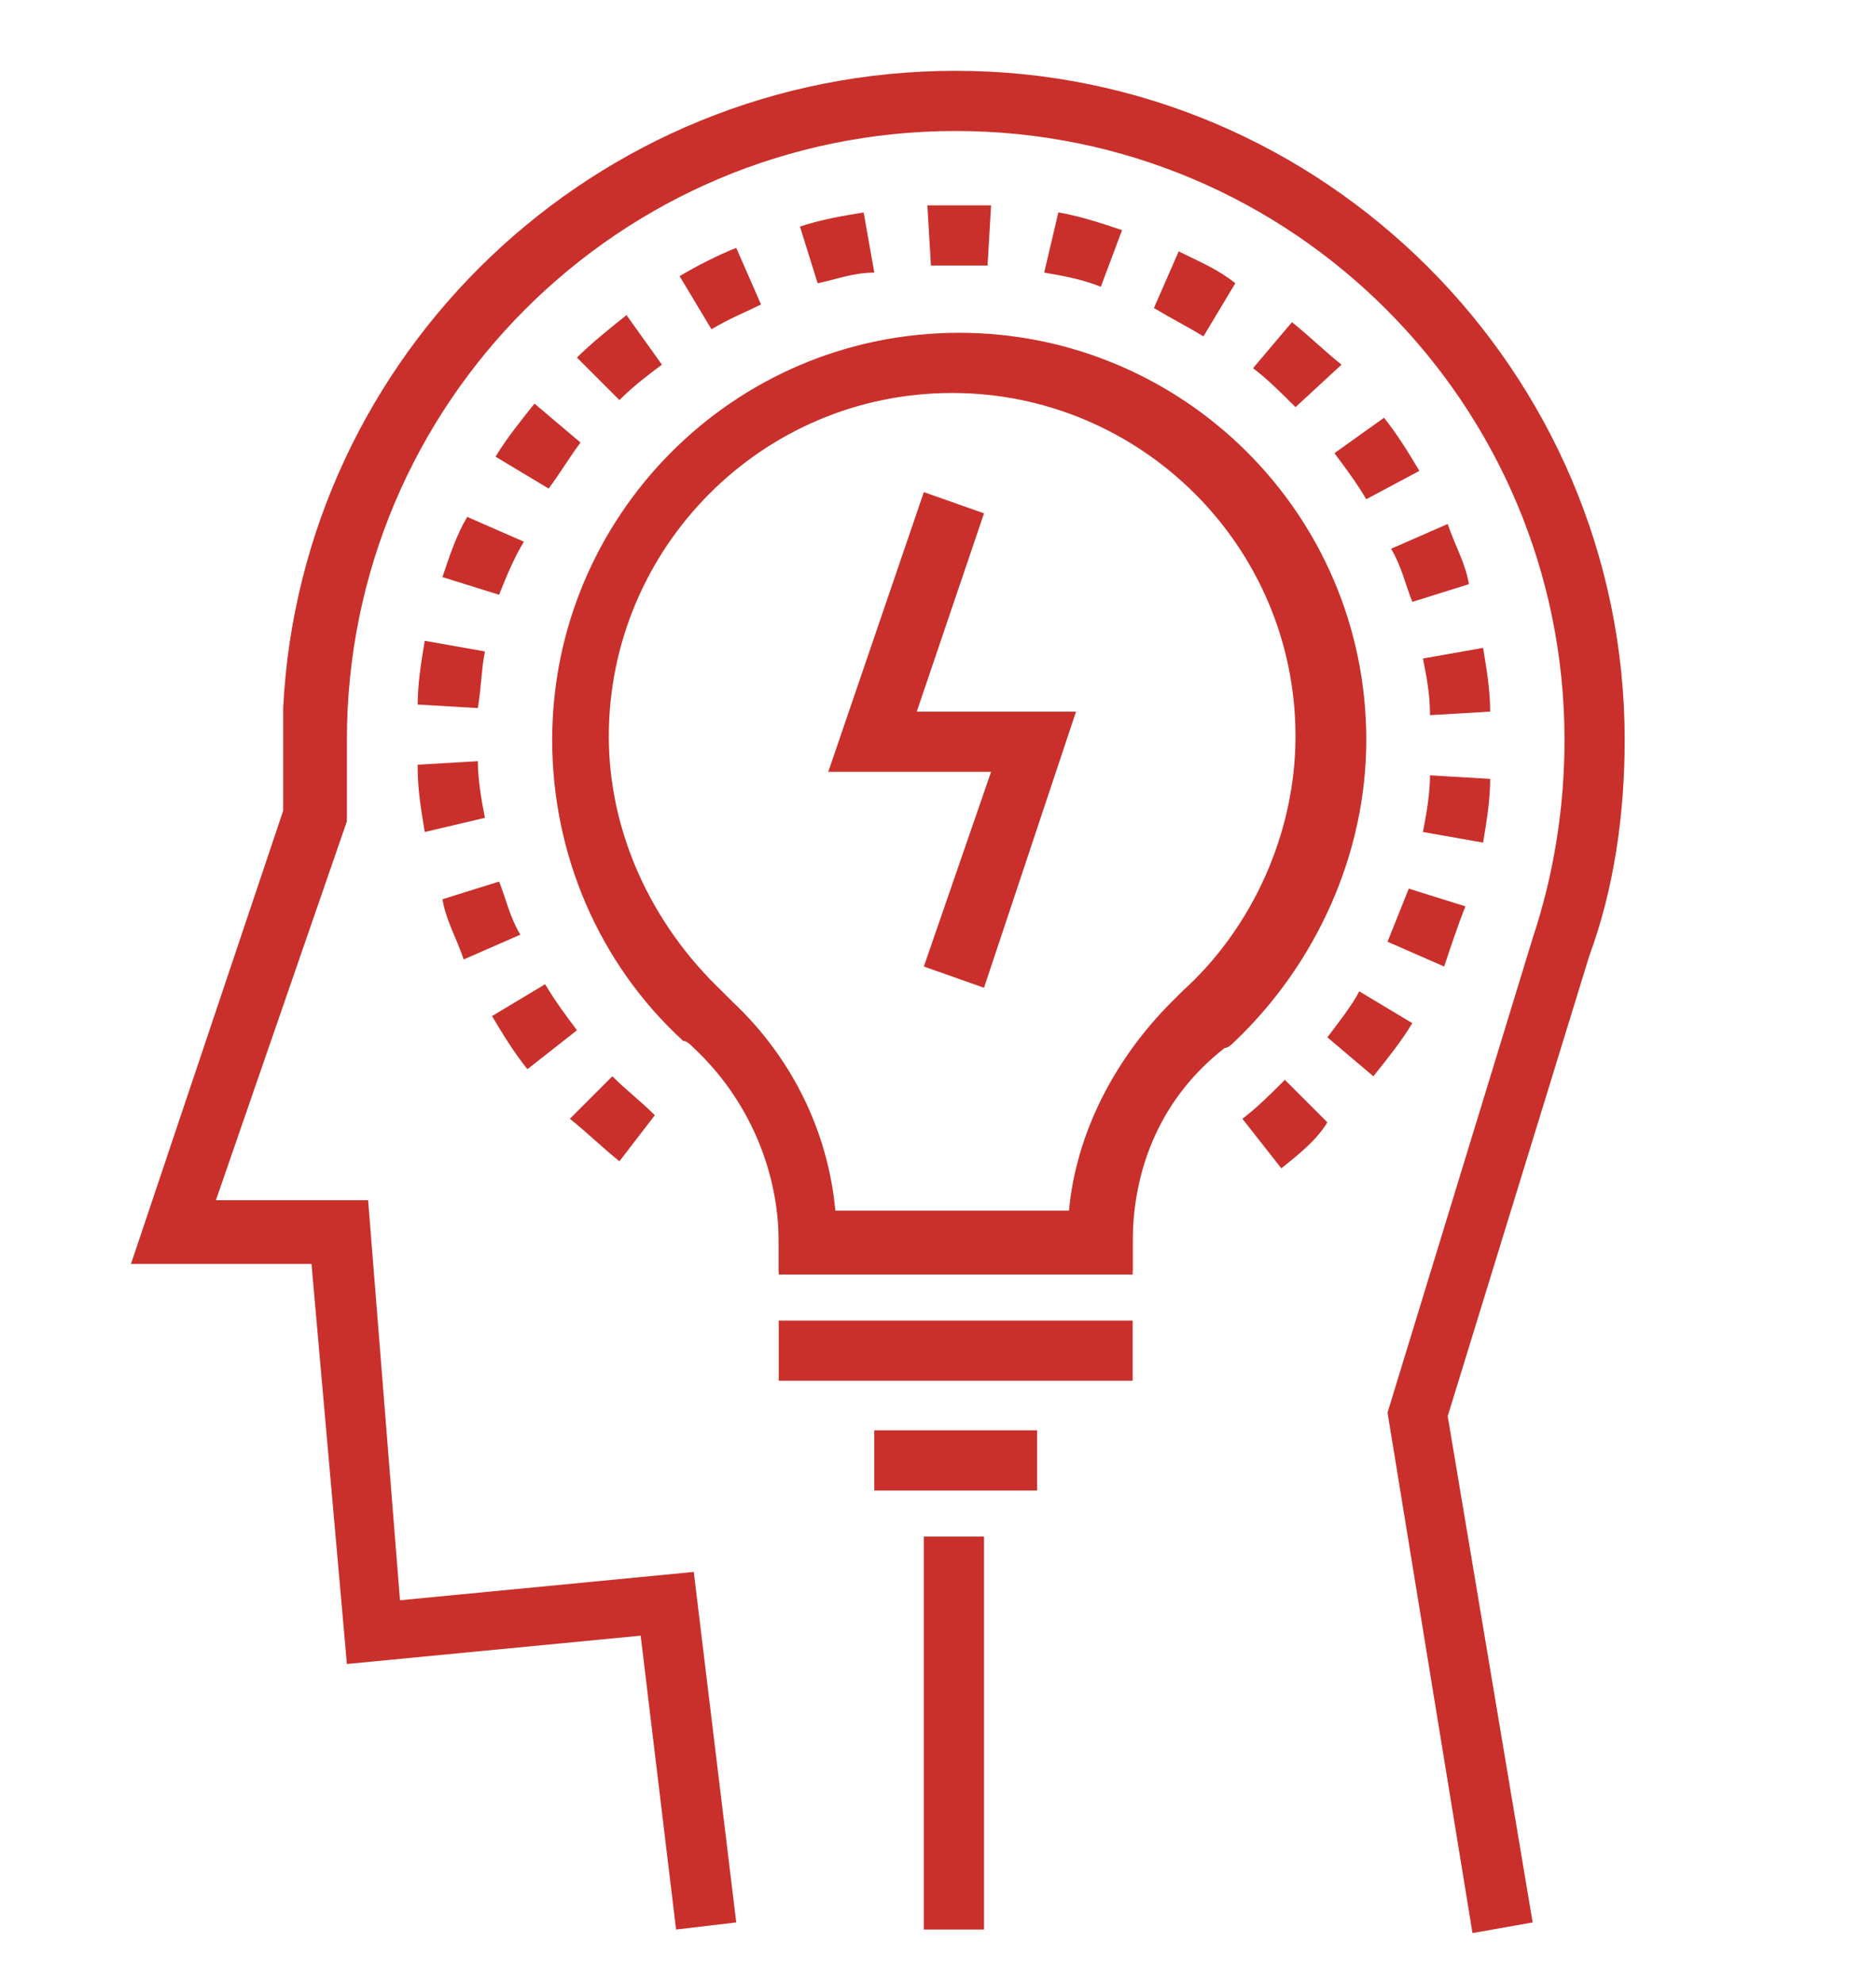 <?xml version="1.0" encoding="UTF-8"?> <!-- Generator: Adobe Illustrator 19.0.0, SVG Export Plug-In . SVG Version: 6.00 Build 0) --> <svg xmlns="http://www.w3.org/2000/svg" xmlns:xlink="http://www.w3.org/1999/xlink" version="1.1" id="Layer_1" x="0px" y="0px" viewBox="0 0 53 56" style="enable-background:new 0 0 53 56;" xml:space="preserve"> <style type="text/css"> .st0{fill:#C9302B;} </style> <g> <path class="st0" d="M41.6,54.6l-2.4-14.7l4.1-13.4c0.6-1.8,0.9-3.7,0.9-5.6c0-9.5-7.7-17.2-17.2-17.2c-9.5,0-17.2,7.7-17.2,17.2 l0,2.3L6.1,33.9h4.3l0.9,11.3l8.3-0.8l1.2,9.9l-1.7,0.2l-1-8.3l-8.3,0.8L8.8,35.7H3.7L8,22.9v-2.9h0C8.5,10,16.8,2,27,2 c10.4,0,18.9,8.5,18.9,18.9c0,2.1-0.3,4.2-1,6.1l-4,13l2.4,14.3L41.6,54.6z"></path> <g> <path class="st0" d="M32,36H22v-0.9c0-2.1-0.9-4.1-2.4-5.5c-0.1-0.1-0.2-0.2-0.3-0.2l0,0c-2.4-2.2-3.7-5.3-3.7-8.5 c0-6.3,5.1-11.5,11.5-11.5c6.3,0,11.5,5.1,11.5,11.5c0,3.2-1.4,6.3-3.7,8.5l0,0c-0.1,0.1-0.2,0.2-0.3,0.2C32.8,31,32,33,32,35.1 L32,36L32,36z M23.6,34.2h6.6c0.2-2.2,1.3-4.3,2.9-5.9c0.1-0.1,0.2-0.2,0.3-0.3c2-1.8,3.2-4.5,3.2-7.2c0-5.4-4.4-9.7-9.7-9.7 c-5.4,0-9.7,4.4-9.7,9.7c0,2.7,1.2,5.3,3.2,7.2c0.1,0.1,0.2,0.2,0.3,0.3C22.4,29.9,23.4,32,23.6,34.2z"></path> <polygon class="st0" points="27.8,27.9 26.1,27.3 28,21.8 23.4,21.8 26.1,13.9 27.8,14.5 25.9,20.1 30.4,20.1 "></polygon> <rect x="22" y="34.2" class="st0" width="10" height="1.7"></rect> <rect x="22" y="37.3" class="st0" width="10" height="1.7"></rect> <rect x="24.7" y="40.4" class="st0" width="4.6" height="1.7"></rect> <rect x="26.1" y="43.4" class="st0" width="1.7" height="11.1"></rect> </g> <path class="st0" d="M36.2,33l-1.1-1.4c0.4-0.3,0.8-0.7,1.2-1.1l1.2,1.2C37.2,32.2,36.7,32.6,36.2,33z M17.5,32.8 c-0.5-0.4-0.9-0.8-1.4-1.2l1.2-1.2c0.4,0.4,0.8,0.7,1.2,1.1L17.5,32.8z M38.8,30.4l-1.3-1.1c0.3-0.4,0.7-0.9,0.9-1.3l1.5,0.9 C39.6,29.4,39.2,29.9,38.8,30.4z M14.9,30.2c-0.4-0.5-0.7-1-1-1.5l1.5-0.9c0.3,0.5,0.6,0.9,0.9,1.3L14.9,30.2z M40.8,27.3l-1.6-0.7 c0.2-0.5,0.4-1,0.6-1.5l1.6,0.5C41.2,26.1,41,26.7,40.8,27.3z M13.1,27.1c-0.2-0.6-0.5-1.1-0.6-1.7l1.6-0.5c0.2,0.5,0.3,1,0.6,1.5 L13.1,27.1z M41.9,23.8l-1.7-0.3c0.1-0.5,0.2-1.1,0.2-1.6l1.7,0.1C42.1,22.6,42,23.2,41.9,23.8z M12,23.5c-0.1-0.6-0.2-1.2-0.2-1.8 l0-0.1l1.7-0.1l0,0c0,0.5,0.1,1.1,0.2,1.6L12,23.5z M40.4,20.2L40.4,20.2c0-0.6-0.1-1.1-0.2-1.6l1.7-0.3c0.1,0.6,0.2,1.2,0.2,1.8 L40.4,20.2z M13.5,20l-1.7-0.1c0-0.6,0.1-1.2,0.2-1.8l1.7,0.3C13.6,18.9,13.6,19.4,13.5,20z M39.9,17c-0.2-0.5-0.3-1-0.6-1.5 l1.6-0.7c0.2,0.6,0.5,1.1,0.6,1.7L39.9,17z M14.1,16.8l-1.6-0.5c0.2-0.6,0.4-1.2,0.7-1.7l1.6,0.7C14.5,15.8,14.3,16.3,14.1,16.8z M38.6,14.1c-0.3-0.5-0.6-0.9-0.9-1.3l1.4-1c0.4,0.5,0.7,1,1,1.5L38.6,14.1z M15.5,13.8l-1.5-0.9c0.3-0.5,0.7-1,1.1-1.5l1.3,1.1 C16.1,12.9,15.8,13.4,15.5,13.8z M36.6,11.5c-0.4-0.4-0.8-0.8-1.2-1.1l1.1-1.3c0.5,0.4,0.9,0.8,1.4,1.2L36.6,11.5z M17.5,11.3 l-1.2-1.2c0.4-0.4,0.9-0.8,1.4-1.2l1,1.4C18.3,10.6,17.9,10.9,17.5,11.3z M34,9.5c-0.5-0.3-0.9-0.5-1.4-0.8l0.7-1.6 c0.6,0.3,1.1,0.5,1.6,0.9L34,9.5z M20.1,9.3l-0.9-1.5c0.5-0.3,1.1-0.6,1.6-0.8l0.7,1.6C21.1,8.8,20.6,9,20.1,9.3z M31.1,8.1 c-0.5-0.2-1-0.3-1.6-0.4L29.9,6c0.6,0.1,1.2,0.3,1.8,0.5L31.1,8.1z M23.1,8l-0.5-1.6c0.6-0.2,1.2-0.3,1.8-0.4l0.3,1.7 C24.1,7.7,23.6,7.9,23.1,8z M27.9,7.5c-0.3,0-0.6,0-0.9,0c-0.2,0-0.5,0-0.7,0l-0.1-1.7c0.3,0,0.5,0,0.8,0c0.3,0,0.7,0,1,0L27.9,7.5 z"></path> </g> </svg> 